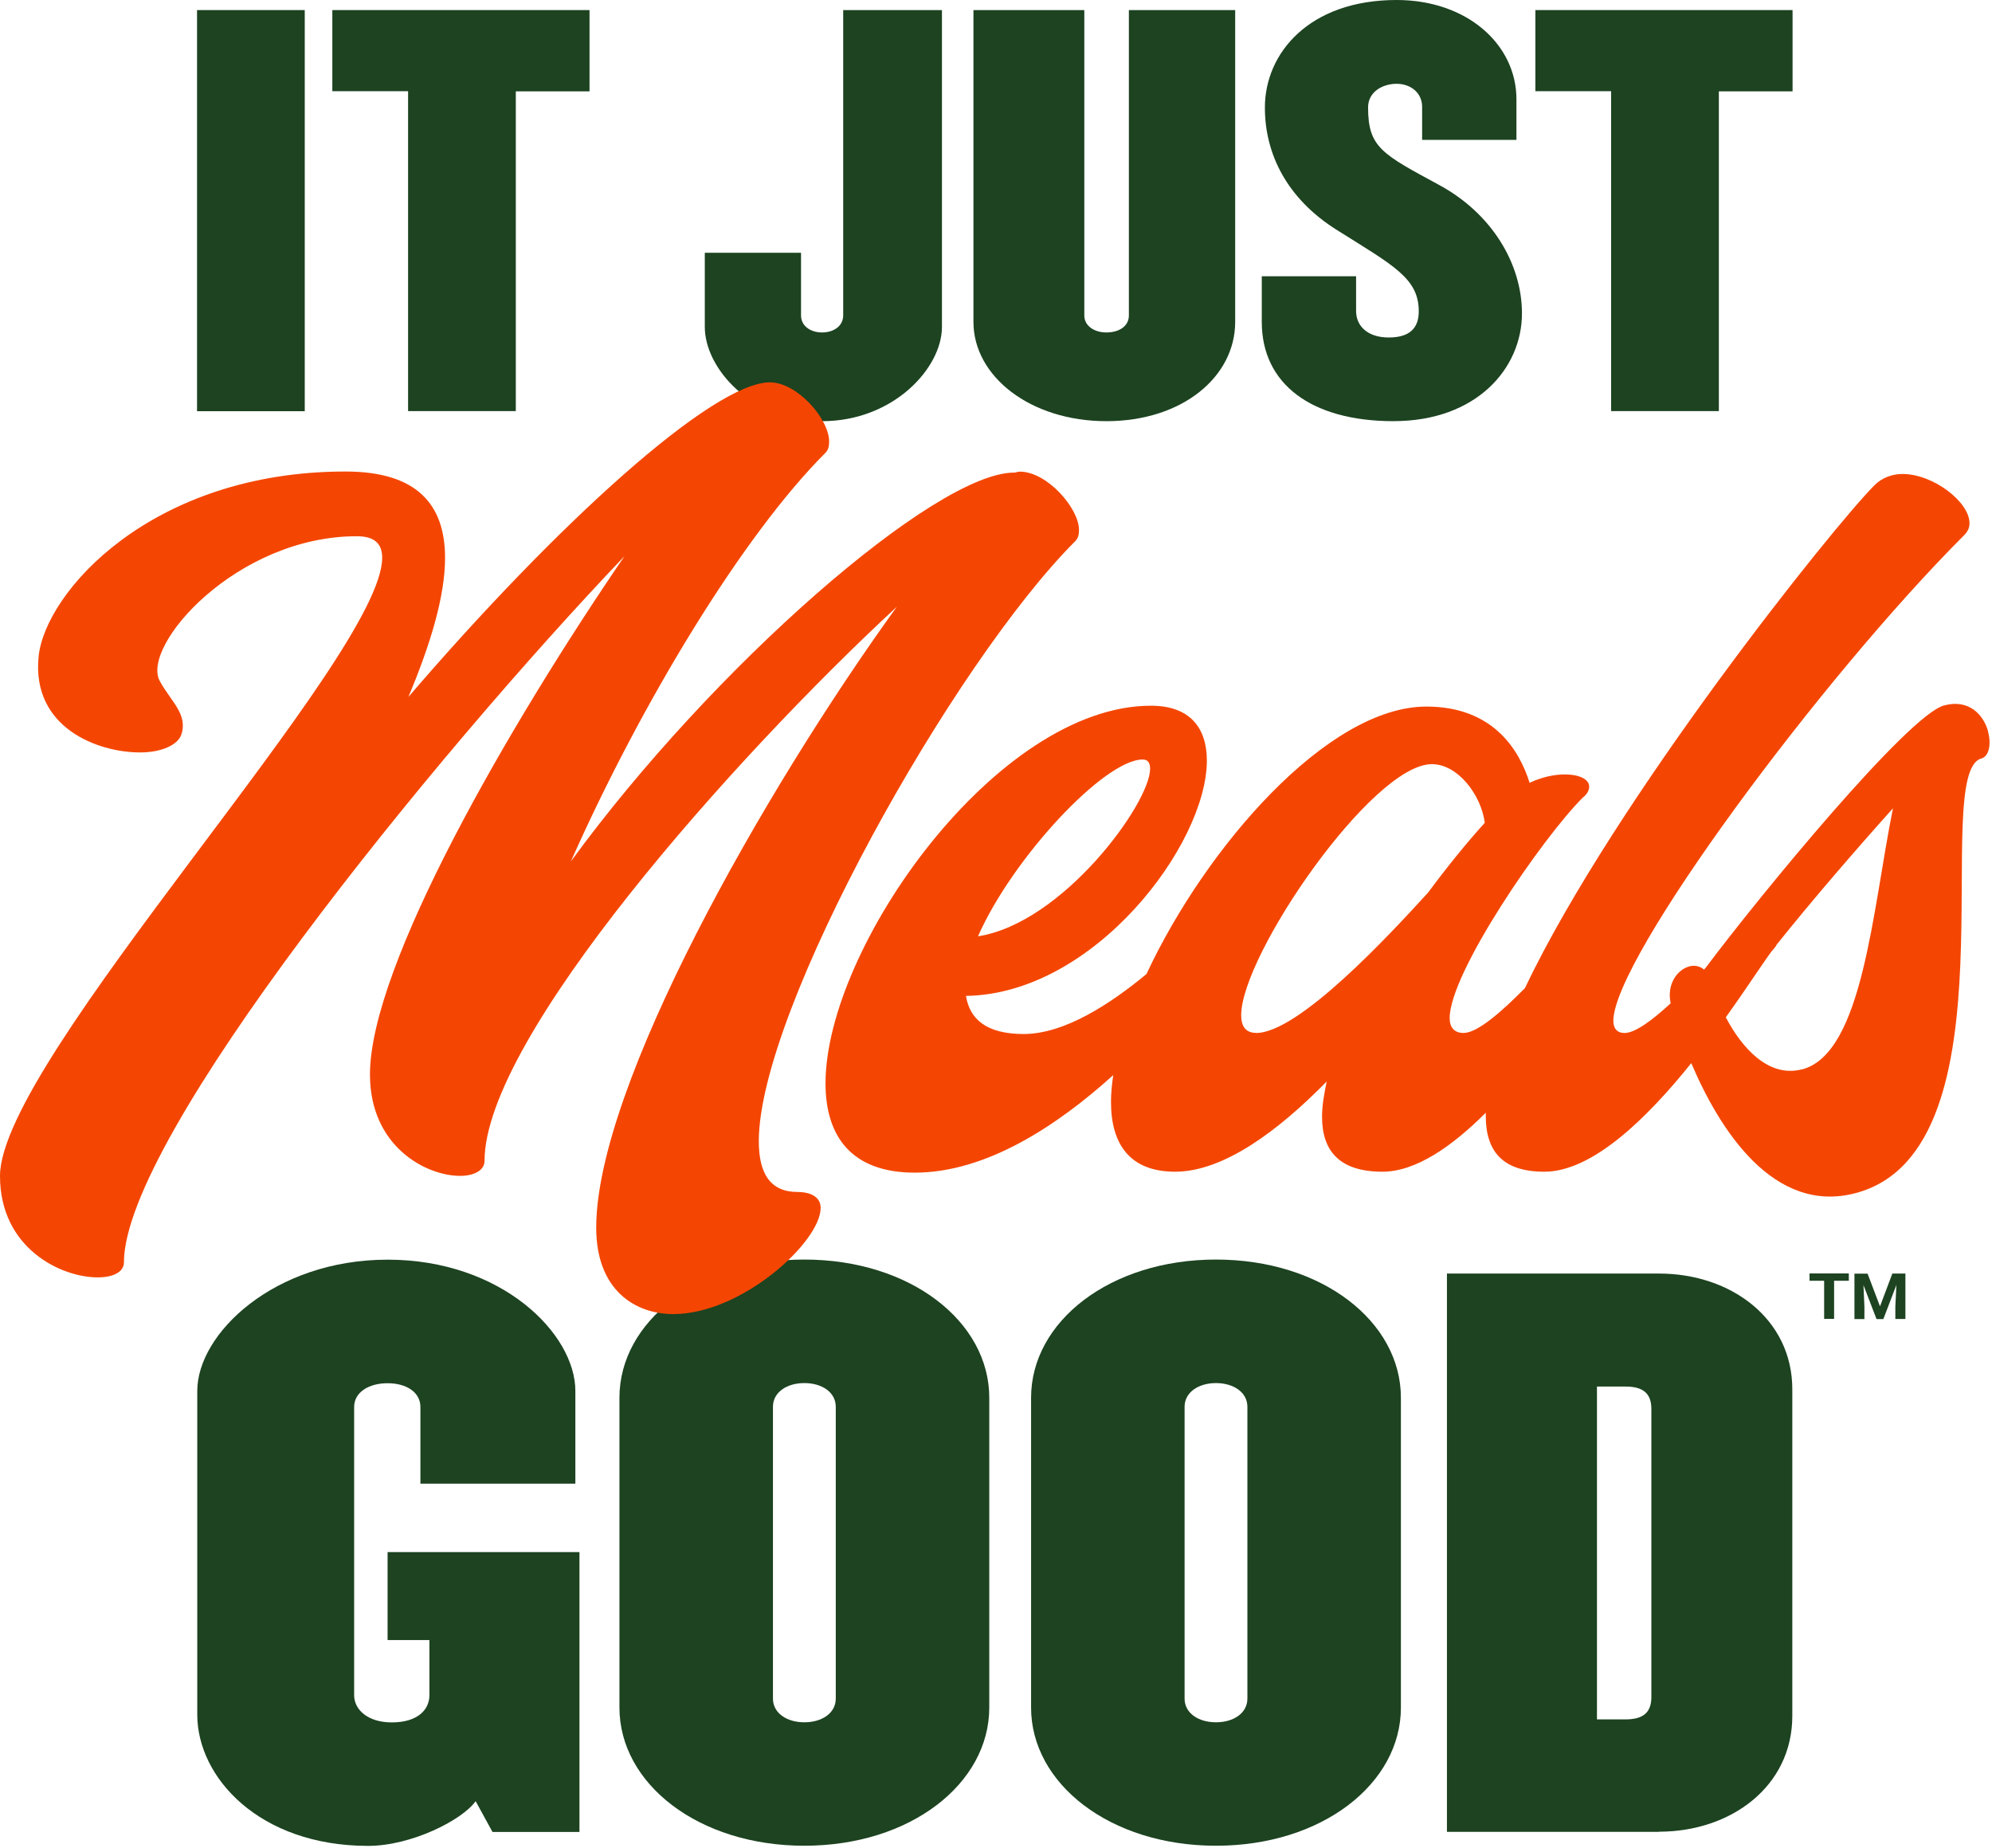 <svg width="704" height="653" viewBox="0 0 704 653" fill="none" xmlns="http://www.w3.org/2000/svg">
<g clip-path="url(#clip0_7066_165791)">
<path d="M69.633 3.56H107.703V145.31H69.633V3.56Z" fill="#1D4321"/>
<path d="M182.293 32.23V145.27H144.223V32.23H117.453V3.56H208.343V32.28H182.293V32.24V32.23Z" fill="#1D4321"/>
<path d="M290.546 148.83C265.386 148.83 249.086 130.07 249.086 115.54V89.32H283.096V111.47C283.096 115.2 286.446 117.48 290.546 117.48C294.646 117.48 297.996 115.19 297.996 111.47V3.56H332.896V115.54C332.896 130.07 315.696 148.83 290.546 148.83Z" fill="#1D4321"/>
<path d="M391.001 148.83C364.231 148.83 344.031 133.07 344.031 113.76V3.56H383.211V111.47C383.211 115.2 386.771 117.48 391.001 117.48C395.621 117.48 398.961 115.19 398.961 111.47V3.56H436.531V113.76C436.531 133.07 417.941 148.83 391.001 148.83Z" fill="#1D4321"/>
<path d="M492.52 148.83C463.47 148.83 445.93 135.7 445.93 113.76V97.62H479.26V109.86C479.26 115.37 483.5 119.26 490.78 119.26C498.06 119.26 501.41 116.08 501.41 110.03C501.41 98.34 492.56 93.89 472.53 81.31C454.66 70.13 447.03 54.2 447.03 38.07C446.99 18.76 462.74 0 493.58 0C518.53 0 535.93 15.76 535.93 35.07V49.43H502.6V37.74C502.6 32.78 498.53 29.61 493.58 29.61C488.63 29.61 483.5 32.45 483.5 37.95C483.5 52.14 488.46 54.43 508.66 65.39C527.25 75.47 537.88 93.22 537.88 110.75C537.88 130.23 521.74 148.82 492.52 148.82V148.83Z" fill="#1D4321"/>
<path d="M607.465 32.23V145.27H569.395V32.23H542.625V3.56H633.515V32.28H607.465V32.24V32.23Z" fill="#1D4321"/>
<path d="M174.029 647.32L168.099 636.48C163.399 643.13 145.399 652.28 130.109 652.28C91.649 652.28 69.719 628.1 69.719 605.9V491.51C69.719 471.31 96.829 445.13 137.019 445.13C177.209 445.13 203.339 471.26 203.339 491.51V524.29H148.579V497.18C148.579 492.01 143.669 488.79 136.979 488.79C130.289 488.79 125.159 492.01 125.159 497.18V599.04C125.159 604.21 130.069 608.65 138.459 608.65C147.569 608.65 151.759 604.2 151.759 599.04V579.56H136.979V548.47H204.789V647.36H173.959H174.039V647.32H174.029Z" fill="#1D4321"/>
<path d="M295.372 497.13C295.372 491.96 290.462 488.74 284.272 488.74C278.082 488.74 273.172 491.96 273.172 497.13V600.22C273.172 605.39 278.082 608.61 284.272 608.61C290.462 608.61 295.372 605.39 295.372 600.22V497.13ZM284.272 652.23C246.792 652.23 218.922 630.29 218.922 603.4V493.92C218.922 467.03 246.792 445.09 284.272 445.09C321.752 445.09 349.622 467.03 349.622 493.92V603.4C349.622 630.29 321.752 652.23 284.272 652.23Z" fill="#1D4321"/>
<path d="M440.848 497.13C440.848 491.96 435.888 488.74 429.748 488.74C423.608 488.74 418.648 491.96 418.648 497.13V600.22C418.648 605.39 423.558 608.61 429.748 608.61C435.938 608.61 440.848 605.39 440.848 600.22V497.13ZM429.748 652.23C392.268 652.23 364.398 630.29 364.398 603.4V493.92C364.398 467.03 392.268 445.09 429.748 445.09C467.228 445.09 495.098 467.03 495.098 493.92V603.4C495.098 630.29 467.228 652.23 429.748 652.23Z" fill="#1D4321"/>
<path d="M583.617 497.85C583.617 492.17 580.397 489.97 574.507 489.97H564.387V607.58H574.507C580.437 607.58 583.617 605.38 583.617 599.7V497.84V497.85ZM586.327 647.32H511.367V450.04H586.327C611.737 450.04 633.427 466.05 633.427 490.95V606.36C633.427 631.26 611.747 647.27 586.327 647.27V647.31V647.32Z" fill="#1D4321"/>
<path d="M281.77 421.2C272.16 421.2 268.17 414.55 268.17 403.28C268.17 356.82 336.87 234.34 380.02 191.22C381.04 190.2 381.33 188.89 381.33 187.24C381.33 179.62 370.06 166.66 360.41 166.66C359.73 166.66 359.1 167 358.42 167C330.55 167 251.9 235.7 201.76 304.39C226.66 248.32 262.49 189.23 291.72 160.01C292.74 158.99 293.03 157.68 293.03 156.03C293.03 148.07 281.76 135.11 272.11 135.11C251.87 135.11 196.76 185.21 144.33 246.29C152.29 227.36 157.29 210.46 157.29 197.16C157.29 178.23 147.34 166.62 122.1 166.62C53.4 166.62 15.88 209.4 13.64 232.05C11.14 257.17 34.56 265.89 49.47 265.89C57.43 265.89 62.94 263.05 64.08 259.58C66.49 252.34 60.27 247.72 56.46 240.65C49.73 228.2 83.61 189.49 126.09 189.49C132.4 189.49 135.07 192.16 135.07 197.11C135.06 232.05 0 374.4 0 415.56C0 441.1 21.56 451.39 34.52 451.39C40.15 451.39 43.8 449.4 43.8 446.1C43.8 401.97 152.98 267.54 220.71 196.52C179.88 256.24 130.75 341.2 130.75 379.69C130.75 405.23 150.66 415.52 162.6 415.52C167.6 415.52 171.24 413.53 171.24 410.23C171.24 366.73 259.21 267.84 316.93 214.43C269.45 280.16 210.71 384.01 210.71 433.82C210.71 456.06 224.64 464.36 237.94 464.36C262.17 464.36 290.03 438.82 290.03 426.84C290.03 423.54 287.36 421.21 281.73 421.21H281.77V421.2Z" fill="#F44602"/>
<path d="M636.98 377.83C625.04 381.05 615.55 370.21 609.92 359.49C618.81 347.08 625.17 336.96 626.99 335.14C627.37 334.76 627.67 334.29 627.88 333.83C640.5 318.03 656.26 299.82 669 285.63C661.72 321.67 658.37 372.07 636.98 377.87V377.83ZM443.9 364.99C440.3 364.99 438.65 362.7 438.65 358.76C438.65 337.41 484.98 270.03 506.03 270.03C515.22 270.03 523.44 280.87 524.75 290.74C518.19 297.98 511.28 306.54 504.72 315.39C491.25 330.17 459.02 365.03 443.9 365.03V364.99ZM403.83 268.39C405.82 268.39 406.46 269.7 406.46 271.69C406.46 283.85 375.59 326.24 345.64 330.86C357.8 303.25 390.32 268.39 403.83 268.39ZM702.63 258.48C701.06 252.68 695.9 246.88 687.04 249.29C674.33 252.72 622.16 316.16 602.76 342.04C602.59 342.25 602.38 342.42 602.21 342.63C600.9 341.4 598.82 340.98 597.04 341.49C592.93 342.59 588.95 347.63 590.43 354.53C583.99 360.5 577.89 365.03 574.12 365.03C571.49 365.03 570.18 363.38 570.18 360.75C570.18 338.73 643.79 239.45 694.1 189.18C695.41 187.87 696.05 186.55 696.05 184.9C696.05 177.36 683.22 167.49 672.37 167.49C668.77 167.49 665.13 168.8 662.5 171.43C647.97 185.96 570.81 282.35 538.92 349.18C530.62 357.61 522.11 365.02 517.24 365.02C513.94 365.02 512.33 363.03 512.33 359.77C512.33 343.68 545.2 295.99 559.34 281.88C560.99 280.57 561.63 279.25 561.63 277.94C561.63 275.31 558.03 273.66 553.07 273.66C549.13 273.66 544.85 274.63 540.58 276.62C536.98 265.1 527.75 249.68 504.11 249.68C469.17 249.68 426.05 299.49 405.17 344.21C392.68 354.54 376.37 365.39 361.76 365.39C348.63 365.39 342.7 360.14 341.39 351.92C386.75 351.28 426.52 298.34 426.52 268.78C426.52 257.26 420.59 249.38 406.78 249.38C352.23 249.38 291.75 334.85 291.75 382.83C291.75 401.55 300.94 414.38 323.3 414.38C348.5 414.38 373.57 397.86 393.44 379.91C392.93 383.26 392.64 386.43 392.64 389.4C392.64 404.18 399.2 414.05 415.3 414.05C432.41 414.05 451.77 399.61 468.88 382.16C467.91 386.78 467.23 390.72 467.23 394.65C467.23 406.47 473.16 414.05 488.58 414.05C500.35 414.05 513.19 405.11 525.09 393.21V394.31C525.09 406.8 531.02 414.05 545.8 414.05C562.83 414.05 582.14 395.08 597.72 375.68C607.63 399.02 626.82 429.47 656.04 421.55C713.72 405.92 681.66 273.06 700.26 268.02C703.01 267.26 703.78 262.81 702.59 258.53V258.45H702.63V258.48Z" fill="#F44602"/>
<path d="M653.408 452.58H648.198V466.05H644.678V452.58H639.508V450H653.398V452.58H653.408ZM660.018 450.04L664.418 461.64L668.778 450.04H673.398V466.09H669.838V461.64L670.218 454.06L665.598 466.13H663.188L658.568 454.1L658.908 461.68V466.13H655.388V450.08H660.008V450.04H660.018Z" fill="#1D4321"/>
</g>
<defs>
<clipPath id="clip0_7066_165791">
<rect width="703.13" height="652.27" fill="white"/>
</clipPath>
</defs>
</svg>
